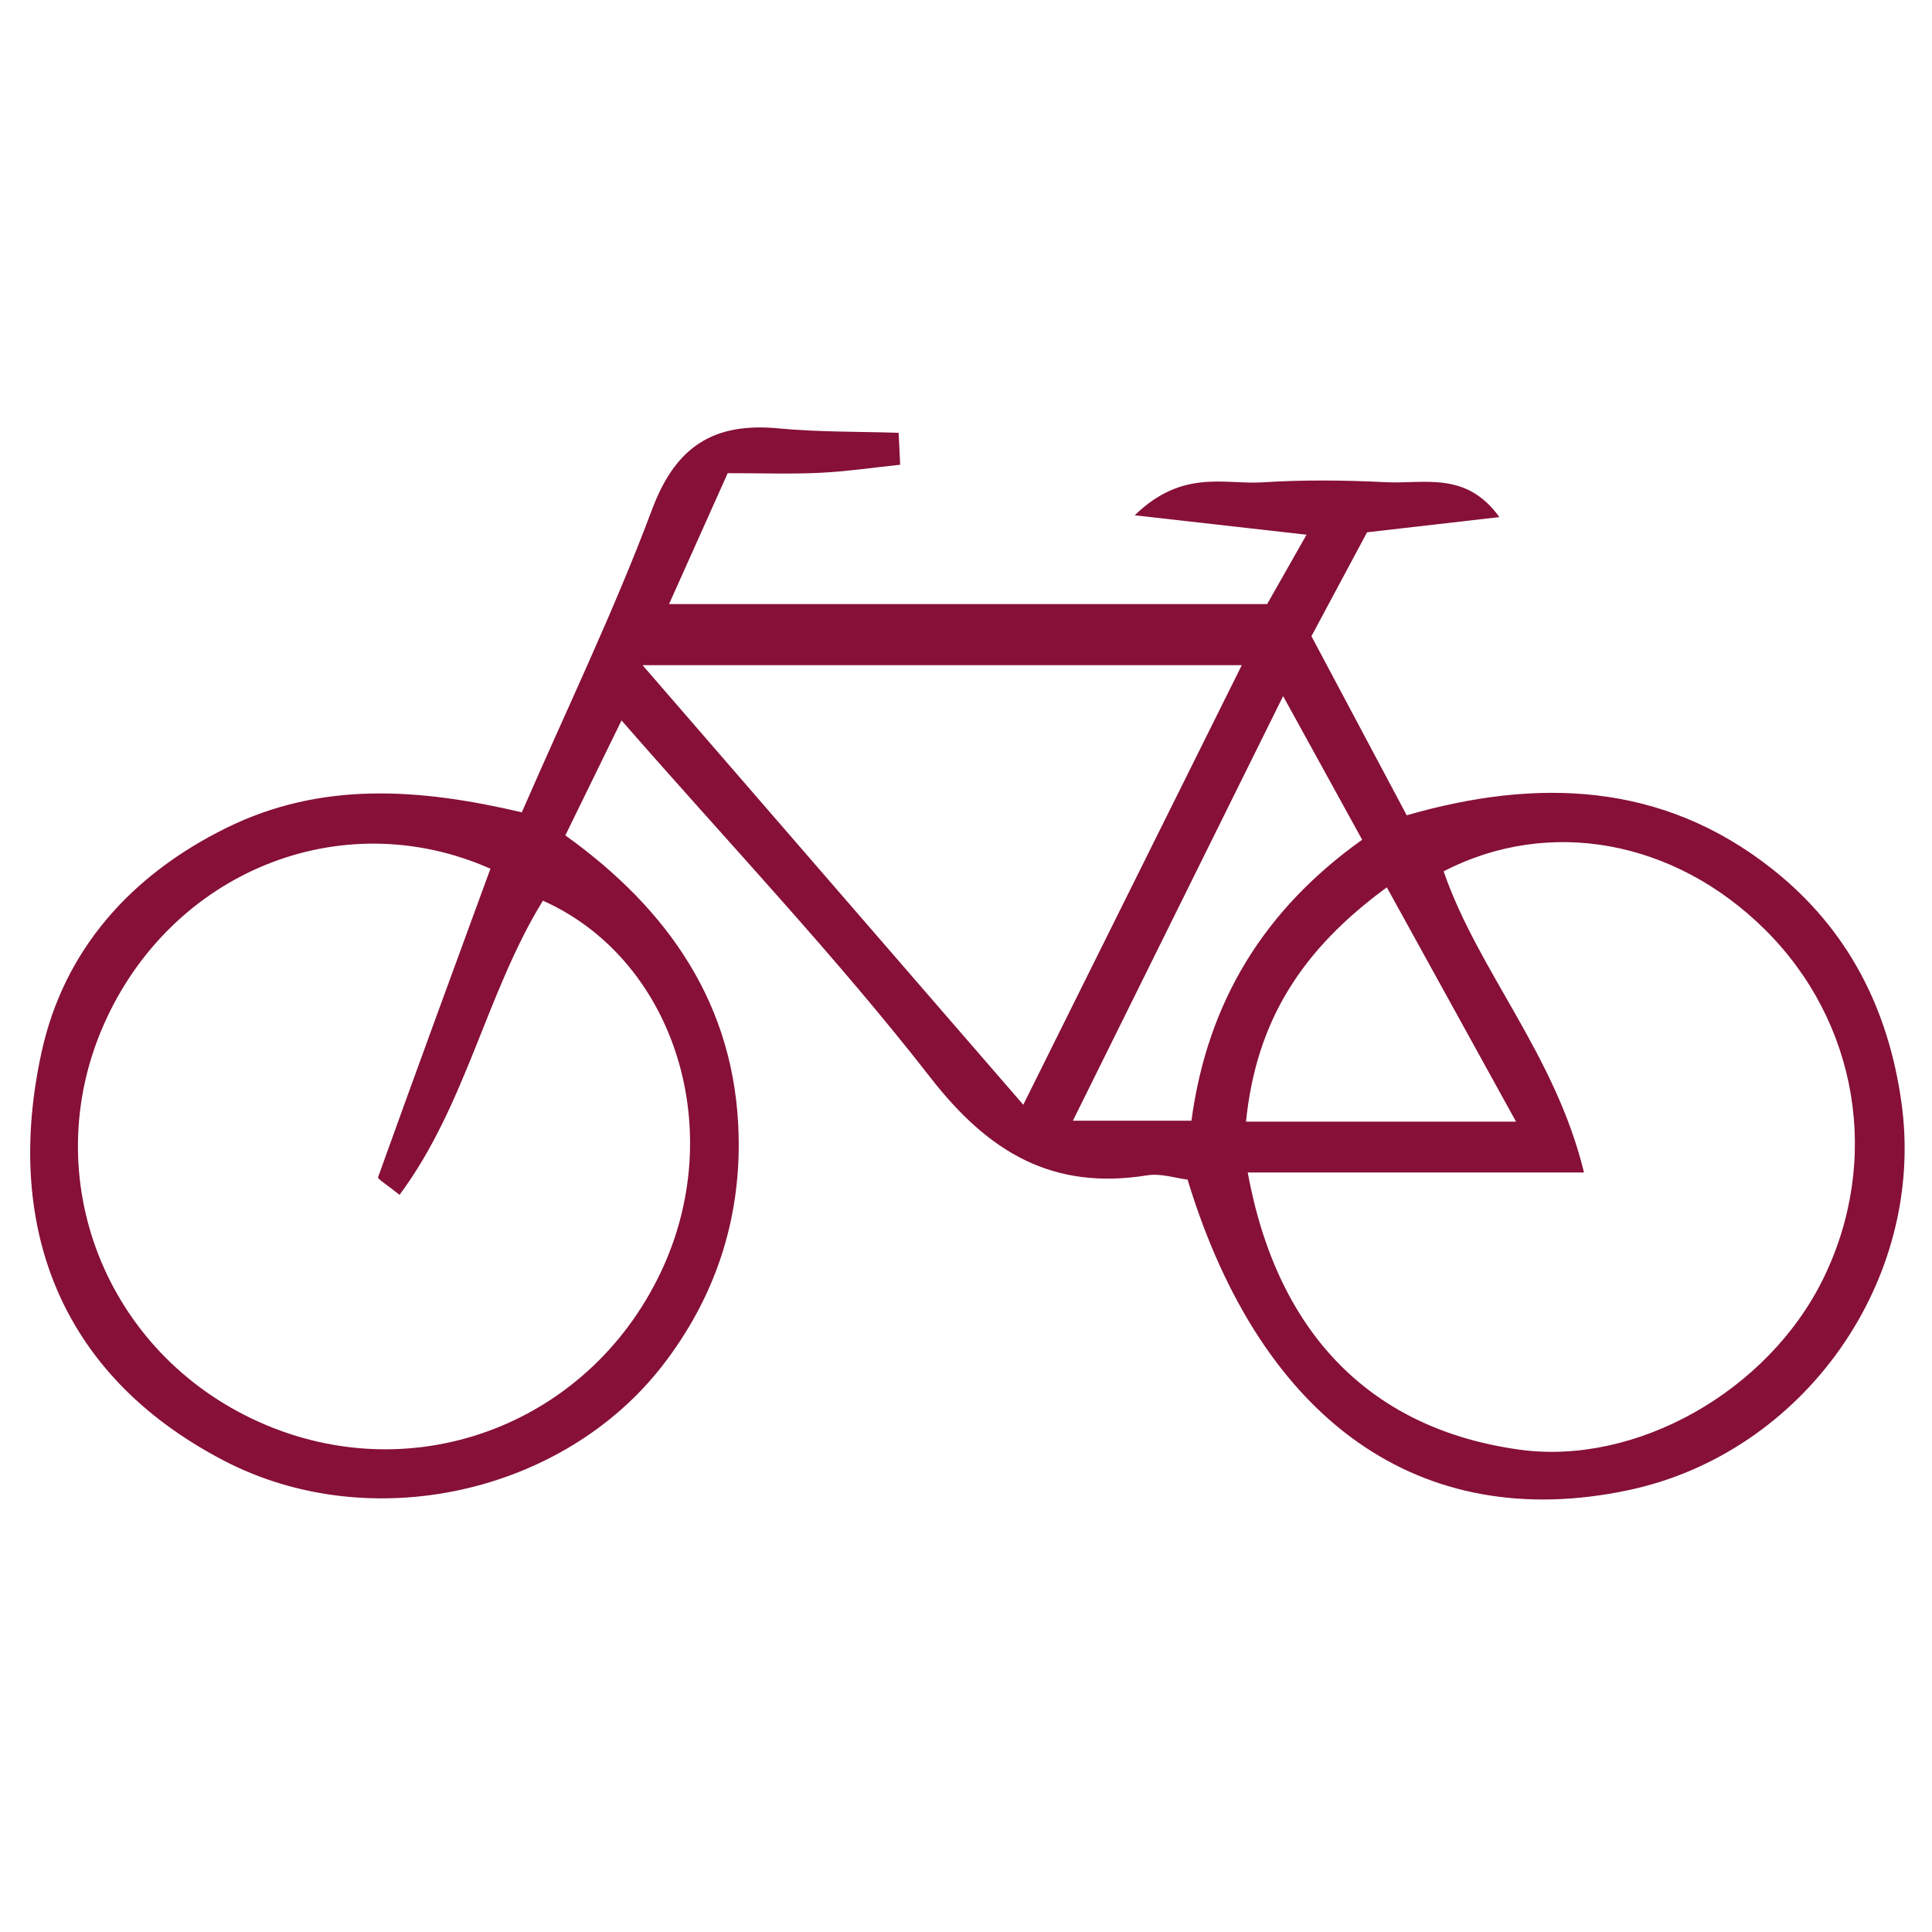 <?xml version="1.0" encoding="UTF-8"?>
<svg xmlns="http://www.w3.org/2000/svg" id="Benefits" viewBox="0 0 279.64 279.19" width="80" height="80">
  <defs>
    <style>
      .cls-1 {
        fill: #861037;
      }
    </style>
  </defs>
  <g id="Jobrad">
    <path class="cls-1" d="M130.3,67.04c-3.88.41-7.76.98-11.65,1.17-4.21.2-8.44.05-13.32.05-2.79,6.23-5.32,11.87-8.49,18.95h86.57c1.29-2.27,3.09-5.45,5.7-10.04-8.29-.94-15.35-1.74-24.87-2.81,6.91-6.74,13.07-4.42,18.46-4.77,5.94-.38,11.94-.32,17.89-.02,5.52.28,11.61-1.66,16.43,5.05-5.96.68-11.93,1.37-19.15,2.2-2.42,4.52-5.18,9.67-8.05,15.04,4.51,8.48,8.89,16.71,13.79,25.92,18.8-5.41,36.95-4.87,52.96,7.82,10.89,8.64,16.75,20.14,18.65,33.77,3.58,25.64-14.1,50.73-39.55,56.1-29.94,6.32-53.09-9.81-63.78-44.96-1.75-.21-3.87-.93-5.82-.62-13.67,2.2-22.93-3.26-31.4-14.15-13.54-17.4-28.8-33.48-44.71-51.69-3,6.14-5.31,10.87-8.13,16.64,14.93,10.7,24.64,24.59,25.08,43.43.29,12.34-3.44,23.51-10.99,33.27-14.39,18.6-42.32,24.84-63.53,13.79-24.25-12.63-31.76-34.61-26.36-59.17,3.23-14.71,12.87-25.57,26.75-32.41,13.75-6.77,27.92-5.73,42.75-2.25,6.53-15,13.36-29.17,18.85-43.83,3.44-9.2,8.97-12.63,18.32-11.74,5.76.55,11.58.45,17.37.64.07,1.54.14,3.09.22,4.63ZM70.98,125.51c-21.65-9.59-46.28.49-56,22.66-9.68,22.1.26,47.45,22.53,57.43,22.58,10.12,48.37.16,58.57-22.63,9.14-20.43,1.22-44.48-17.5-52.83-8.22,13.37-11.11,29.6-20.75,42.58-1.94-1.56-3.2-2.3-3.11-2.55,5.36-14.92,10.82-29.81,16.27-44.67ZM180.6,169.48c4.33,23.72,18.19,37.2,39.33,40.12,16.87,2.33,35.98-8.43,43.98-24.77,8.4-17.15,5.03-37.19-8.51-50.57-13.08-12.93-31.23-16.24-46.45-8.37,5.02,14.52,16.15,26.46,20.32,43.59h-48.67ZM93,96.05c18.6,21.48,36.25,41.86,55.11,63.63,10.69-21.51,20.79-41.82,31.63-63.63h-86.73ZM185.72,100.53c-10.43,21.07-20.1,40.6-30.43,61.46h17.16c2.32-17.29,10.59-30.61,24.71-40.67-3.82-6.94-7.23-13.15-11.44-20.79ZM219.43,162.12c-6.67-12.09-12.46-22.6-18.7-33.91-12.31,9.02-18.9,19.29-20.38,33.91h39.08Z"/>
  </g>
</svg>
